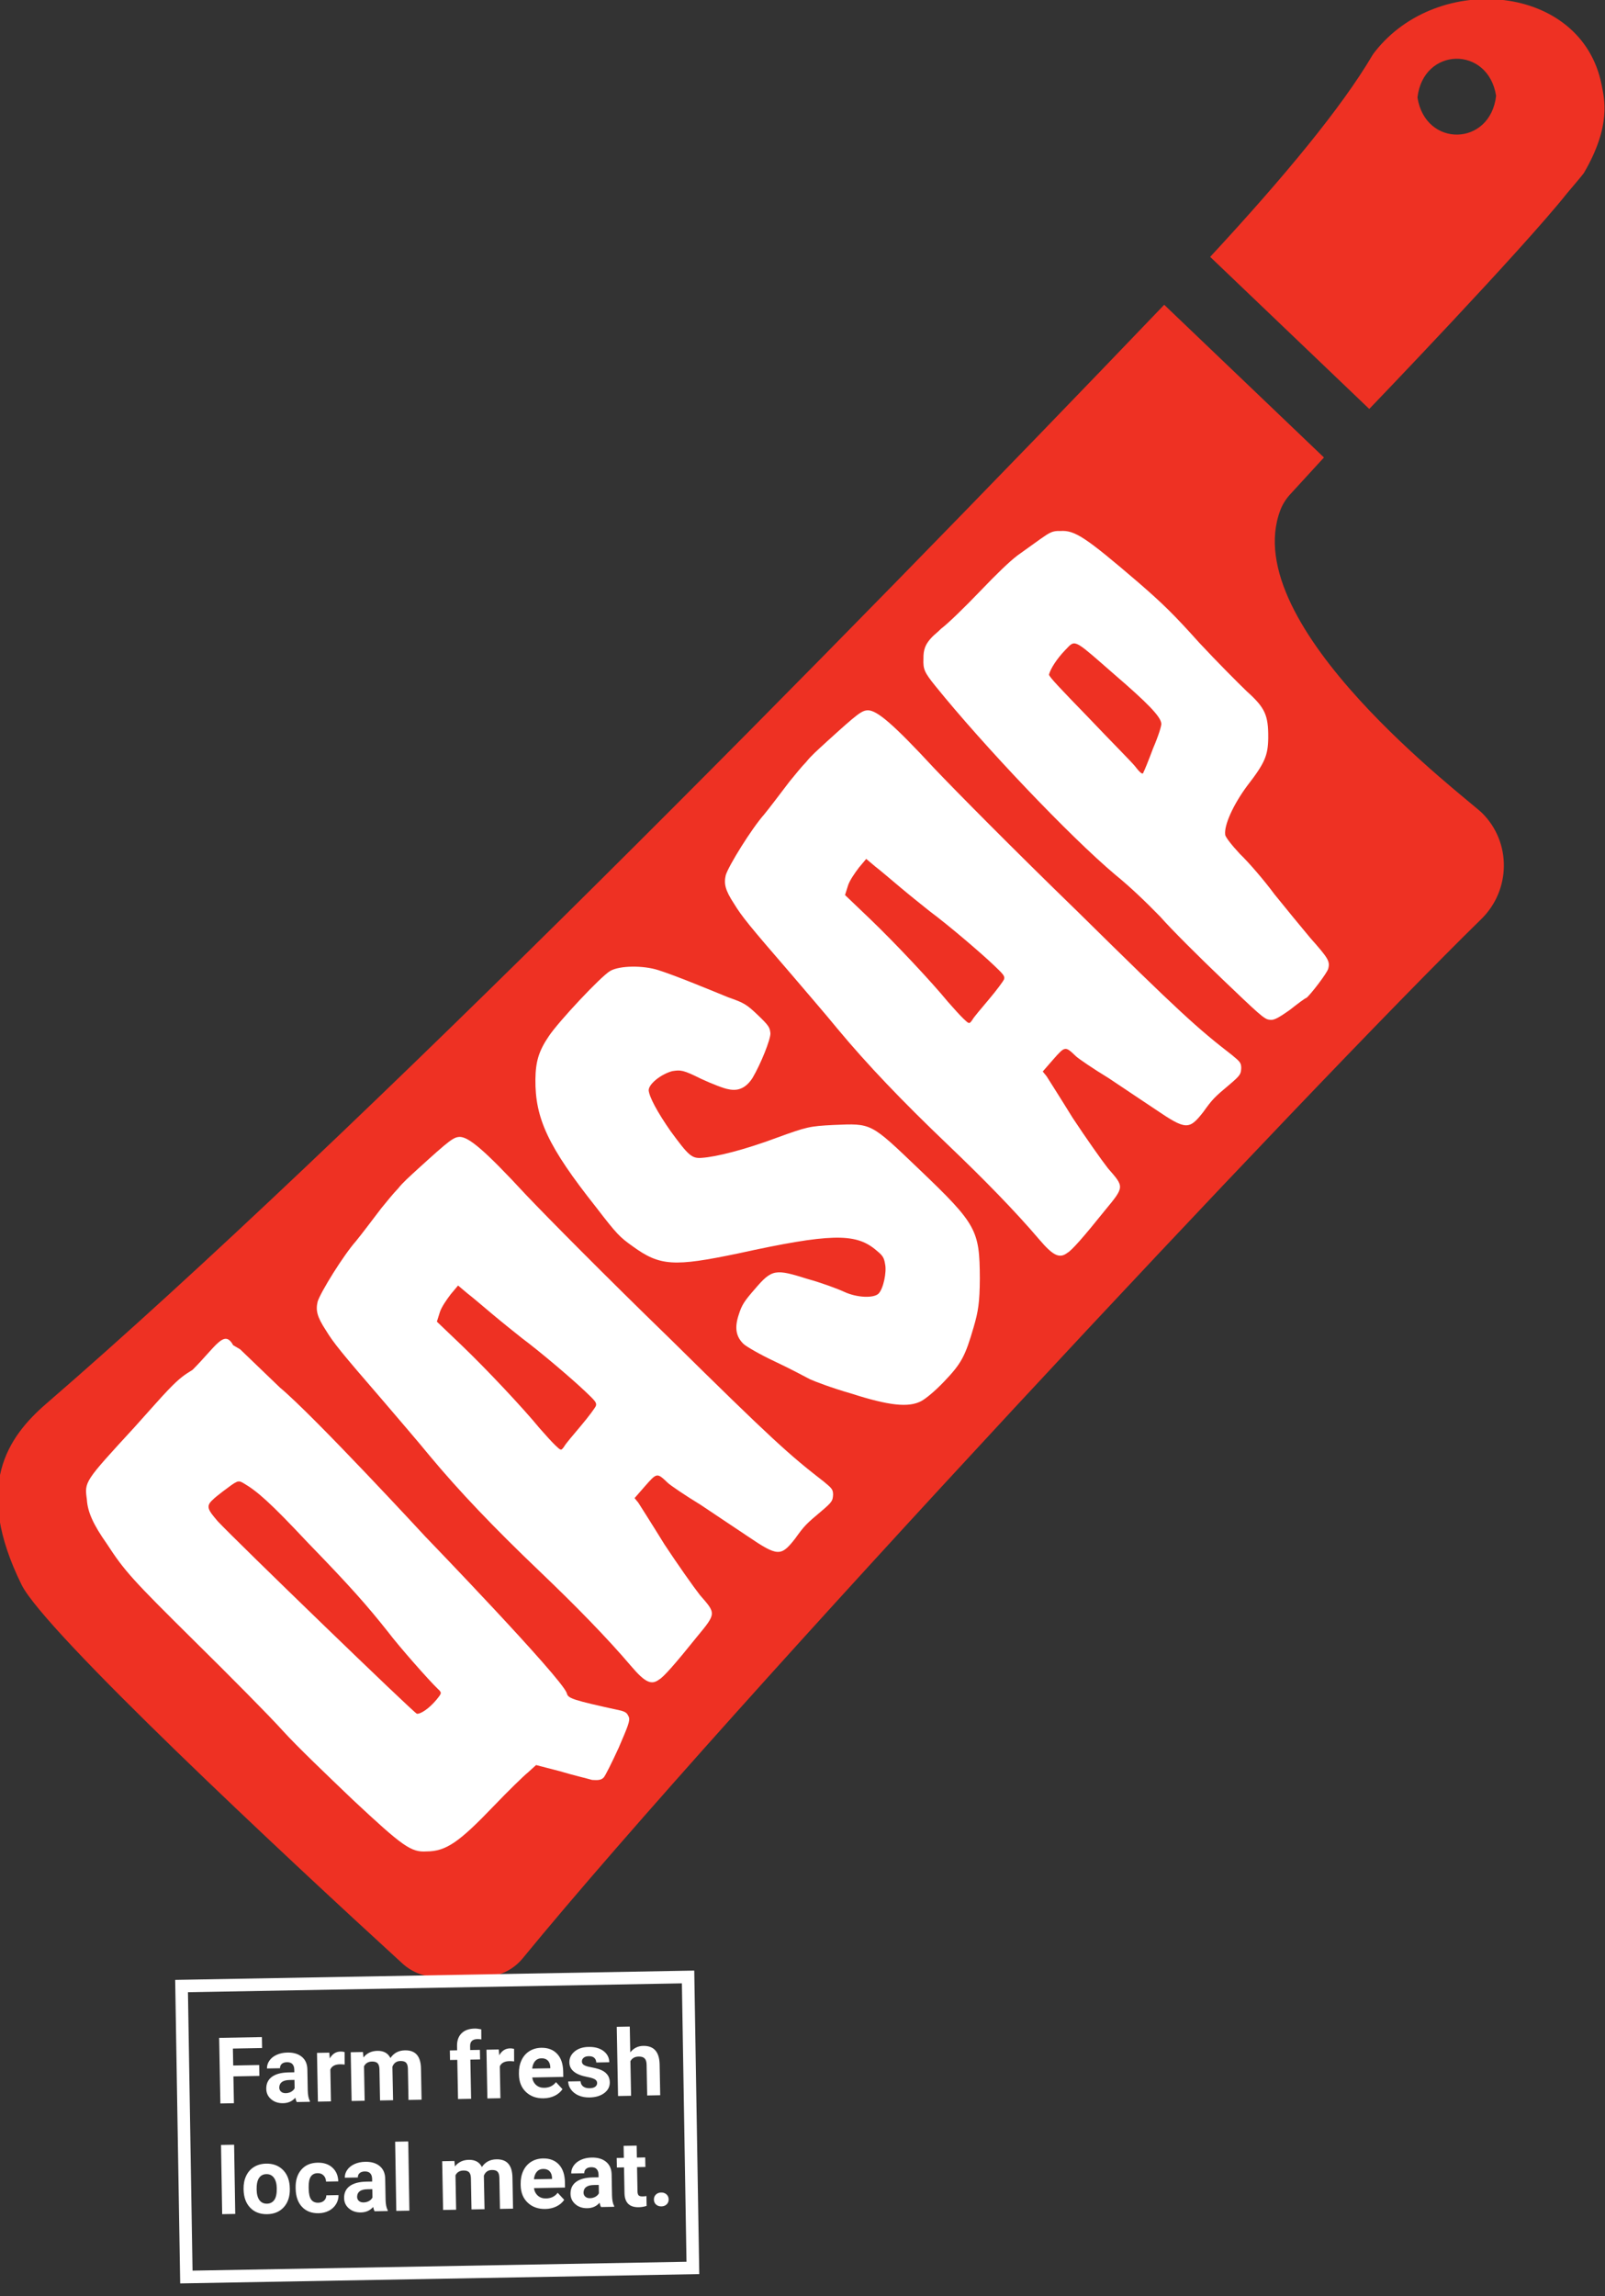<?xml version="1.0" encoding="UTF-8" standalone="no"?>
<!DOCTYPE svg PUBLIC "-//W3C//DTD SVG 1.1//EN" "http://www.w3.org/Graphics/SVG/1.1/DTD/svg11.dtd">
<svg width="100%" height="100%" viewBox="0 0 93 133" version="1.1" xmlns="http://www.w3.org/2000/svg" xmlns:xlink="http://www.w3.org/1999/xlink" xml:space="preserve" xmlns:serif="http://www.serif.com/" style="fill-rule:evenodd;clip-rule:evenodd;stroke-linejoin:round;stroke-miterlimit:2;">
    <rect x="0" y="0" width="93" height="133" fill="#333333" stroke="none"/>
    <g transform="matrix(1,0,0,1,-5399.51,-90.481)">
        <g transform="matrix(1,0,0,0.297,1315.21,1.42109e-14)">
            <g transform="matrix(0.182,0,0,0.612,4170.18,591.073)">
                <path d="M0,-208.919C-4.674,-213.561 -78.296,-268.55 -64.226,-305.487C-63.517,-307.348 -62.427,-309.043 -61.082,-310.511L-50.354,-322.222L-101.217,-370.888C-204.813,-262.576 -359.001,-105.615 -457.049,-20.784C-469.361,-10.131 -480.517,5.497 -464.995,37.005C-457.629,51.957 -381.688,122.954 -343.729,157.712C-340.737,160.452 -336.829,161.969 -332.772,161.969L-317.989,161.969C-313.127,161.969 -308.523,159.796 -305.443,156.035C-240.143,76.291 -54.743,-121.794 -0.269,-175.126C9.173,-184.37 9.376,-199.608 0,-208.919" style="fill:rgb(238,49,35);fill-rule:nonzero;"/>
            </g>
            <g transform="matrix(0.182,0,0,0.612,4170.99,360.055)">
                <path d="M0,-60C-1.825,-43.843 -22.498,-43.387 -25.033,-59.448C-23.209,-75.606 -2.535,-76.062 0,-60M-38.548,-74.083C-38.942,-73.58 -39.213,-73.206 -39.35,-72.974C-49.106,-56.373 -67.328,-34.285 -91.032,-8.674L-40.382,39.789C-40.382,39.789 8.2,-10.789 22.708,-29.085C22.814,-29.22 27.65,-34.891 27.945,-35.396C36.784,-50.547 34.458,-59.069 33.577,-63.551C27.283,-95.597 -18.405,-99.789 -38.548,-74.083" style="fill:rgb(238,49,35);fill-rule:nonzero;"/>
            </g>
            <g transform="matrix(0.182,0,0,0.612,4142.48,497.714)">
                <path d="M0,-3.424C-0.161,-2.912 -2.311,0.022 -4.799,2.967C-7.287,5.911 -9.775,8.855 -10.102,9.54C-11.094,10.921 -11.094,10.921 -12.982,9.115C-14.013,8.129 -16.25,5.655 -17.972,3.675C-22.973,-2.441 -34.669,-14.964 -42.91,-22.849L-50.636,-30.241L-49.67,-33.311C-49.188,-34.846 -47.537,-37.259 -46.212,-38.988L-43.891,-41.758L-40.978,-39.304C-39.266,-37.999 -35.666,-34.887 -32.925,-32.597C-30.012,-30.143 -25.73,-26.712 -23.675,-25.078C-17.345,-20.353 -7.231,-11.674 -3.284,-7.897C-0.364,-5.104 0.322,-4.447 0,-3.424M72.568,20.751C61.613,12.265 56.125,7.347 23.661,-24.714C2.367,-45.422 -15.162,-63.191 -22.212,-70.602C-35.458,-84.941 -40.427,-89.028 -43.301,-89.118C-45.329,-89.06 -46.498,-88.182 -56.66,-78.936C-59.491,-76.321 -61.492,-74.574 -62.983,-72.672C-64.811,-70.761 -66.136,-69.033 -68.291,-66.436C-70.94,-62.981 -74.415,-58.319 -76.404,-55.896C-80.389,-51.388 -87.638,-39.687 -88.602,-36.616C-89.235,-33.894 -88.864,-31.876 -85.918,-27.393C-83.487,-23.403 -81.073,-20.427 -67.81,-5.075C-63.329,0.211 -56.612,7.97 -52.99,12.433C-43.51,23.834 -32.677,35.197 -17.912,49.324C-6.238,60.494 3.559,70.534 11.14,79.451C15.62,84.737 17.664,85.694 20.168,83.764C21.509,83.051 25.327,78.717 32.121,70.241C38.421,62.625 38.255,62.799 33.088,56.856C31.018,54.209 26,47.08 21.842,40.771C17.85,34.288 14.034,28.309 13.514,27.478L12.307,25.991L15.626,22.178C19.444,17.844 19.444,17.844 22.877,21.129C23.736,21.951 28.521,25.197 33.301,28.107C38.087,31.354 44.75,35.733 48.338,38.169C57.91,44.664 58.923,44.635 63.395,38.931C66.371,34.789 66.87,34.268 71.874,30.07C75.375,27.097 75.37,26.76 75.509,24.895C75.481,23.206 75.137,22.877 72.568,20.751" style="fill:white;fill-rule:nonzero;"/>
            </g>
            <g transform="matrix(0.182,0,0,0.612,4137.59,539.322)">
                <path d="M0,-10.677C-15.795,-25.79 -15.114,-25.471 -27.444,-24.956C-35.045,-24.574 -35.887,-24.382 -45.466,-20.901C-55.715,-17.063 -64.807,-14.779 -69.366,-14.483C-72.573,-14.223 -73.604,-15.209 -79.307,-22.996C-83.46,-28.967 -86.074,-33.797 -86.278,-35.989C-86.311,-38.017 -82.304,-41.173 -78.771,-42.117C-76.072,-42.531 -75.396,-42.55 -69.603,-39.668C-66.196,-38.073 -62.114,-36.497 -60.928,-36.362C-57.705,-35.605 -55.189,-36.86 -53.21,-39.958C-50.578,-44.428 -47.491,-52.124 -47.523,-54.151C-47.722,-56.006 -47.899,-56.509 -51.505,-59.958C-55.11,-63.407 -55.963,-63.891 -60.894,-65.613C-63.956,-66.88 -69.401,-69.094 -72.974,-70.516C-76.546,-71.938 -81.138,-73.669 -83.177,-74.288C-87.935,-75.846 -95.541,-75.802 -98.554,-74.026C-101.568,-72.251 -114.861,-58.014 -117.998,-53.361C-121.302,-48.534 -122.261,-45.126 -122.34,-39.544C-122.476,-27.028 -118.274,-18.015 -103.09,1.173C-96.356,9.945 -95.497,10.766 -91.394,13.695C-82.67,20.045 -78.272,20.26 -57.719,15.964C-28.579,9.568 -20.635,9.514 -14.299,14.579C-11.901,16.54 -11.386,17.033 -11.01,19.389C-10.462,21.91 -11.561,27.182 -13.057,28.746C-14.553,30.309 -19.965,30.123 -24.052,28.209C-26.097,27.251 -31.198,25.365 -35.612,24.136C-45.977,20.876 -46.99,20.905 -52.465,27.314C-55.784,31.127 -56.61,32.334 -57.575,35.404C-59.027,39.671 -58.474,42.531 -56.071,44.83C-55.212,45.652 -50.776,48.233 -46.006,50.466C-41.238,52.699 -36.463,55.271 -34.929,56.074C-33.566,56.712 -27.784,58.917 -21.84,60.61C-9.776,64.499 -3.511,65.169 0.512,63.028C1.853,62.314 4.689,60.036 7.682,56.909C13.334,51.002 14.481,48.772 17.204,39.396C18.645,34.452 19.105,31.565 19.151,23.955C19.073,8.572 18.198,6.736 0,-10.677" style="fill:white;fill-rule:nonzero;"/>
            </g>
            <g transform="matrix(0.182,0,0,0.612,4151.12,461.178)">
                <path d="M0,-17.381C-1.458,-13.452 -2.921,-9.86 -3.088,-9.687C-3.243,-8.837 -3.924,-9.156 -5.824,-11.638C-7.203,-13.291 -14.075,-20.2 -20.782,-27.282C-29.72,-36.5 -33.16,-40.124 -33.17,-40.799C-32.693,-42.673 -30.715,-45.771 -28.055,-48.552C-27.723,-48.899 -27.391,-49.246 -27.058,-49.593C-24.73,-52.027 -24.209,-51.195 -12.208,-40.711C-1.752,-31.704 2.374,-27.423 2.578,-25.232C2.755,-24.729 1.629,-21.147 0,-17.381M38.615,29.217C35.331,24.744 30.335,18.966 27.589,16.338C24.836,13.372 22.937,10.889 22.926,10.213C22.54,7.18 25.477,0.673 29.944,-5.37C35.574,-12.629 36.55,-15.024 36.629,-20.606C36.681,-27.878 35.628,-30.216 29.797,-35.463C27.222,-37.926 20.35,-44.835 14.672,-50.932C6.41,-60.169 2.805,-63.618 -4.739,-70.17C-21.536,-84.579 -24.953,-86.85 -29.513,-86.553C-32.05,-86.652 -32.886,-86.121 -35.895,-84.008C-37.901,-82.599 -41.242,-80.138 -43.248,-78.729C-45.752,-76.799 -49.415,-73.315 -55.233,-67.235C-59.722,-62.544 -65.213,-57.148 -67.551,-55.392C-68.549,-54.349 -69.551,-53.644 -70.382,-52.776C-72.543,-50.517 -73.192,-48.809 -73.143,-45.766C-73.259,-42.551 -72.906,-41.547 -69.284,-37.083C-53.934,-18.068 -26.592,10.755 -12.027,23.028C-7.402,26.787 -2.424,31.551 2.217,36.324C5.834,40.449 14.767,49.329 22.149,56.392C33.309,67.07 35.369,69.042 36.892,69.169C38.249,69.469 39.423,68.928 43.435,66.111C46.105,64.007 48.444,62.25 48.782,62.241C50.118,61.189 55.415,54.278 55.731,52.916C56.369,50.531 55.677,49.536 49.995,43.101C47.237,39.797 42.065,33.516 38.615,29.217" style="fill:white;fill-rule:nonzero;"/>
            </g>
            <g transform="matrix(0.182,0,0,0.612,4118.83,580.914)">
                <path d="M0,-3.424C-0.16,-2.912 -2.311,0.022 -4.798,2.966C-7.287,5.91 -9.774,8.854 -10.102,9.54C-11.093,10.92 -11.093,10.92 -12.981,9.114C-14.012,8.128 -16.25,5.654 -17.972,3.674C-22.972,-2.442 -34.668,-14.965 -42.909,-22.85L-50.635,-30.242L-49.67,-33.312C-49.187,-34.847 -47.536,-37.26 -46.212,-38.988L-43.89,-41.759L-40.977,-39.304C-39.266,-37.999 -35.665,-34.888 -32.924,-32.597C-30.011,-30.143 -25.73,-26.713 -23.675,-25.079C-17.345,-20.353 -7.231,-11.675 -3.284,-7.897C-0.364,-5.104 0.322,-4.447 0,-3.424M72.569,20.75C61.613,12.265 56.125,7.347 23.661,-24.715C2.367,-45.422 -15.161,-63.191 -22.211,-70.603C-35.458,-84.941 -40.426,-89.029 -43.301,-89.118C-45.328,-89.061 -46.498,-88.182 -56.66,-78.936C-59.491,-76.321 -61.492,-74.574 -62.982,-72.673C-64.811,-70.761 -66.135,-69.034 -68.291,-66.437C-70.939,-62.981 -74.415,-58.319 -76.404,-55.896C-80.388,-51.389 -87.637,-39.688 -88.602,-36.617C-89.234,-33.895 -88.863,-31.876 -85.917,-27.393C-83.487,-23.403 -81.072,-20.428 -67.81,-5.075C-63.329,0.21 -56.611,7.969 -52.99,12.433C-43.509,23.833 -32.677,35.197 -17.912,49.324C-6.237,60.494 3.559,70.534 11.14,79.451C15.62,84.736 17.665,85.694 20.169,83.764C21.51,83.05 25.328,78.716 32.122,70.241C38.422,62.624 38.256,62.798 33.089,56.856C31.018,54.209 26.001,47.079 21.842,40.77C17.85,34.288 14.035,28.308 13.514,27.477L12.307,25.99L15.627,22.177C19.444,17.843 19.444,17.843 22.878,21.128C23.737,21.95 28.521,25.197 33.301,28.106C38.087,31.354 44.75,35.733 48.339,38.168C57.91,44.664 58.923,44.635 63.396,38.93C66.371,34.789 66.87,34.267 71.874,30.07C75.375,27.097 75.37,26.759 75.509,24.895C75.481,23.205 75.138,22.876 72.569,20.75" style="fill:white;fill-rule:nonzero;"/>
            </g>
            <g transform="matrix(0.182,0,0,0.612,4109.58,593.539)">
                <path d="M0,69.675C-2.322,72.446 -4.998,74.211 -6.184,74.075C-7.203,73.765 -63.354,19.374 -69.545,12.784C-72.647,9.151 -73.51,7.991 -71.178,5.898C-70.513,5.202 -69.343,4.324 -68.008,3.272C-63.332,-0.241 -63.166,-0.415 -61.46,0.552C-57.023,3.133 -52.908,6.738 -40.869,19.589C-27.29,33.581 -21.951,39.686 -15.395,47.957C-11.767,52.758 -2.297,63.484 0.449,66.112C1.823,67.426 1.823,67.426 0,69.675M61.277,75.059C60.751,73.891 60.408,73.562 58.879,73.098C43.103,69.651 41.913,69.177 41.547,67.496C39.776,62.474 -3.479,17.631 -3.479,17.631C-3.479,17.631 -38.985,-20.874 -49.779,-29.871L-62.425,-42.039L-64.678,-43.373C-67.503,-48.581 -70.138,-42.99 -77.592,-35.517C-80.103,-33.925 -81.443,-33.211 -85.433,-29.041C-87.76,-26.609 -91.08,-22.797 -96.228,-17.073C-112.175,0.282 -112.009,0.109 -111.241,5.836C-111.008,9.718 -109.253,13.727 -104.928,19.862C-99.208,28.663 -96.799,31.3 -76.874,51.031C-65.709,62.047 -53.165,74.716 -48.863,79.498C-44.388,84.445 -34.773,93.645 -26.533,101.529C-10.572,116.468 -8.007,118.256 -3.11,117.95C3.144,117.944 7.322,114.952 18.293,103.486C22.948,98.621 27.775,93.921 29.276,92.696L31.774,90.426L39.413,92.411C43.49,93.649 48.071,94.705 49.6,95.169C51.461,95.285 52.475,95.258 53.306,94.389C53.805,93.867 55.933,89.581 58.056,84.956C60.988,78.111 61.803,76.228 61.277,75.059" style="fill:white;fill-rule:nonzero;"/>
            </g>
            <g transform="matrix(0.182,0,0,0.612,4099.33,707.302)">
                <path d="M0,3.604L-8.27,3.758L-8.11,12.3L-12.417,12.381L-12.809,-8.522L0.802,-8.777L0.867,-5.288L-8.436,-5.114L-8.335,0.284L-0.065,0.129L0,3.604Z" style="fill:white;fill-rule:nonzero;"/>
            </g>
            <g transform="matrix(0.182,0,0,0.612,4100.86,706.897)">
                <path d="M0,9.766C0.612,9.755 1.174,9.609 1.687,9.326C2.198,9.043 2.574,8.67 2.814,8.205L2.764,5.536L1.213,5.565C-0.863,5.603 -1.956,6.342 -2.063,7.78L-2.072,8.024C-2.063,8.541 -1.873,8.964 -1.503,9.292C-1.133,9.62 -0.632,9.778 0,9.766M3.485,12.588C3.287,12.218 3.14,11.757 3.042,11.203C2.059,12.342 0.763,12.926 -0.845,12.956C-2.367,12.985 -3.637,12.569 -4.653,11.706C-5.67,10.844 -6.19,9.744 -6.215,8.404C-6.246,6.757 -5.66,5.483 -4.457,4.579C-3.252,3.676 -1.497,3.198 0.809,3.145L2.719,3.109L2.702,2.219C2.689,1.501 2.494,0.93 2.117,0.506C1.741,0.083 1.155,-0.122 0.361,-0.107C-0.338,-0.093 -0.883,0.084 -1.273,0.426C-1.665,0.769 -1.855,1.232 -1.844,1.816L-5.993,1.893C-6.009,0.994 -5.748,0.156 -5.207,-0.621C-4.667,-1.396 -3.893,-2.011 -2.886,-2.466C-1.88,-2.921 -0.745,-3.16 0.519,-3.183C2.433,-3.219 3.961,-2.766 5.104,-1.826C6.247,-0.885 6.834,0.457 6.867,2.199L6.993,8.932C7.03,10.406 7.256,11.518 7.672,12.266L7.677,12.509L3.485,12.588Z" style="fill:white;fill-rule:nonzero;"/>
            </g>
            <g transform="matrix(0.182,0,0,0.612,4104.27,711.973)">
                <path d="M0,-7.644C-0.566,-7.709 -1.064,-7.739 -1.495,-7.73C-3.065,-7.701 -4.083,-7.151 -4.552,-6.08L-4.362,4.085L-8.511,4.163L-8.802,-11.372L-4.882,-11.445L-4.732,-9.595C-3.927,-11.037 -2.787,-11.771 -1.312,-11.798C-0.854,-11.807 -0.421,-11.752 -0.017,-11.636L0,-7.644Z" style="fill:white;fill-rule:nonzero;"/>
            </g>
            <g transform="matrix(0.182,0,0,0.612,4105.33,714.049)">
                <path d="M0,-15.039L0.162,-13.304C1.237,-14.674 2.713,-15.377 4.588,-15.412C6.589,-15.449 7.977,-14.685 8.753,-13.12C9.815,-14.72 11.355,-15.538 13.375,-15.576C15.06,-15.607 16.323,-15.141 17.164,-14.175C18.006,-13.209 18.445,-11.74 18.482,-9.768L18.667,0.151L14.504,0.23L14.318,-9.677C14.302,-10.558 14.118,-11.197 13.765,-11.598C13.413,-11.998 12.802,-12.19 11.931,-12.174C10.687,-12.15 9.836,-11.541 9.38,-10.346L9.594,0.321L5.444,0.399L5.259,-9.492C5.242,-10.393 5.053,-11.04 4.691,-11.435C4.331,-11.831 3.724,-12.02 2.872,-12.005C1.694,-11.982 0.852,-11.478 0.343,-10.492L0.549,0.49L-3.601,0.568L-3.891,-14.966L0,-15.039Z" style="fill:white;fill-rule:nonzero;"/>
            </g>
            <g transform="matrix(0.182,0,0,0.612,4110.84,700.265)">
                <path d="M0,22.471L-0.234,9.981L-2.546,10.025L-2.603,6.981L-0.291,6.937L-0.315,5.617C-0.348,3.874 0.126,2.513 1.109,1.533C2.091,0.552 3.481,0.045 5.282,0.011C5.855,0 6.561,0.083 7.397,0.259L7.414,3.475C7.068,3.396 6.646,3.361 6.148,3.369C4.588,3.399 3.822,4.146 3.849,5.611L3.873,6.86L6.959,6.801L7.016,9.845L3.929,9.904L4.163,22.394L0,22.471Z" style="fill:white;fill-rule:nonzero;"/>
            </g>
            <g transform="matrix(0.182,0,0,0.612,4114.09,711.355)">
                <path d="M0,-7.644C-0.566,-7.709 -1.064,-7.739 -1.495,-7.73C-3.065,-7.701 -4.083,-7.151 -4.552,-6.08L-4.362,4.085L-8.511,4.163L-8.802,-11.372L-4.882,-11.445L-4.732,-9.595C-3.926,-11.037 -2.787,-11.771 -1.312,-11.798C-0.853,-11.807 -0.421,-11.752 -0.017,-11.636L0,-7.644Z" style="fill:white;fill-rule:nonzero;"/>
            </g>
            <g transform="matrix(0.182,0,0,0.612,4115.67,711.828)">
                <path d="M0,-9.412C-0.823,-9.396 -1.485,-9.104 -1.987,-8.537C-2.489,-7.971 -2.802,-7.166 -2.926,-6.125L2.846,-6.233L2.839,-6.564C2.803,-7.488 2.541,-8.197 2.053,-8.692C1.565,-9.188 0.881,-9.428 0,-9.412M0.713,3.343C-1.565,3.385 -3.433,2.722 -4.89,1.351C-6.347,-0.019 -7.097,-1.868 -7.141,-4.194L-7.148,-4.597C-7.178,-6.156 -6.902,-7.557 -6.322,-8.798C-5.742,-10.039 -4.906,-11.003 -3.813,-11.688C-2.72,-12.374 -1.464,-12.73 -0.048,-12.757C2.077,-12.797 3.762,-12.158 5.008,-10.841C6.252,-9.523 6.898,-7.636 6.944,-5.176L6.976,-3.481L-2.916,-3.296C-2.763,-2.284 -2.343,-1.477 -1.657,-0.878C-0.971,-0.278 -0.111,0.012 0.923,-0.007C2.521,-0.037 3.759,-0.64 4.638,-1.814L6.719,0.43C6.113,1.322 5.284,2.025 4.23,2.538C3.177,3.05 2.005,3.318 0.713,3.343" style="fill:white;fill-rule:nonzero;"/>
            </g>
            <g transform="matrix(0.182,0,0,0.612,4118.9,706.674)">
                <path d="M0,6.869C-0.009,6.361 -0.268,5.967 -0.776,5.683C-1.284,5.401 -2.095,5.156 -3.21,4.947C-6.918,4.241 -8.795,2.705 -8.839,0.342C-8.865,-1.036 -8.315,-2.198 -7.188,-3.144C-6.062,-4.089 -4.575,-4.578 -2.728,-4.613C-0.756,-4.65 0.83,-4.215 2.029,-3.309C3.229,-2.402 3.842,-1.207 3.87,0.276L-0.279,0.353C-0.291,-0.24 -0.491,-0.727 -0.881,-1.108C-1.271,-1.487 -1.873,-1.67 -2.687,-1.655C-3.386,-1.642 -3.924,-1.474 -4.3,-1.151C-4.677,-0.827 -4.861,-0.422 -4.852,0.065C-4.843,0.525 -4.619,0.892 -4.178,1.166C-3.737,1.44 -2.998,1.671 -1.96,1.857C-0.923,2.044 -0.047,2.26 0.666,2.504C2.872,3.267 3.995,4.64 4.032,6.621C4.058,8.038 3.472,9.195 2.272,10.094C1.073,10.992 -0.488,11.459 -2.412,11.495C-3.714,11.519 -4.874,11.309 -5.893,10.864C-6.911,10.419 -7.714,9.797 -8.304,8.999C-8.894,8.201 -9.197,7.333 -9.214,6.394L-5.28,6.321C-5.229,7.057 -4.945,7.617 -4.431,8C-3.916,8.383 -3.233,8.566 -2.381,8.55C-1.586,8.535 -0.989,8.374 -0.587,8.064C-0.187,7.756 0.009,7.357 0,6.869" style="fill:white;fill-rule:nonzero;"/>
            </g>
            <g transform="matrix(0.182,0,0,0.612,4120.82,708.402)">
                <path d="M0,-5.706C1.076,-7.047 2.447,-7.733 4.112,-7.765C7.481,-7.828 9.227,-5.902 9.348,-1.988L9.534,7.961L5.385,8.038L5.201,-1.796C5.184,-2.686 4.98,-3.341 4.589,-3.759C4.198,-4.178 3.558,-4.379 2.667,-4.362C1.452,-4.34 0.581,-3.854 0.052,-2.906L0.259,8.134L-3.89,8.212L-4.303,-13.841L-0.154,-13.918L0,-5.706Z" style="fill:white;fill-rule:nonzero;"/>
            </g>
            <g transform="matrix(-0.182,0.011,0.003,0.612,4097.07,722.996)">
                <rect x="-4.37" y="-0.041" width="4.164" height="22.057" style="fill:white;"/>
            </g>
            <g transform="matrix(0.182,0,0,0.612,4099.17,731.415)">
                <path d="M0,0.418C0.027,1.895 0.326,3.019 0.896,3.789C1.465,4.56 2.267,4.936 3.301,4.916C4.306,4.897 5.083,4.497 5.634,3.715C6.184,2.933 6.443,1.693 6.412,-0.004C6.385,-1.451 6.082,-2.567 5.501,-3.353C4.922,-4.138 4.12,-4.52 3.096,-4.501C2.081,-4.482 1.304,-4.072 0.764,-3.271C0.223,-2.47 -0.031,-1.24 0,0.418M-4.155,0.201C-4.184,-1.34 -3.913,-2.719 -3.342,-3.936C-2.771,-5.152 -1.935,-6.103 -0.832,-6.783C0.271,-7.464 1.56,-7.819 3.033,-7.847C5.129,-7.886 6.853,-7.276 8.202,-6.019C9.552,-4.761 10.324,-3.033 10.518,-0.834L10.566,0.228C10.611,2.61 9.981,4.535 8.679,6.001C7.375,7.466 5.603,8.22 3.363,8.262C1.124,8.304 -0.677,7.619 -2.039,6.208C-3.401,4.797 -4.105,2.857 -4.151,0.388L-4.155,0.201Z" style="fill:white;fill-rule:nonzero;"/>
            </g>
            <g transform="matrix(0.182,0,0,0.612,4102.74,728.476)">
                <path d="M0,9.416C0.766,9.401 1.384,9.18 1.855,8.749C2.326,8.319 2.563,7.755 2.57,7.056L6.461,6.982C6.471,8.036 6.202,9.005 5.653,9.892C5.105,10.778 4.345,11.473 3.373,11.974C2.401,12.476 1.321,12.737 0.134,12.76C-2.086,12.801 -3.851,12.128 -5.16,10.74C-6.469,9.353 -7.146,7.414 -7.193,4.926L-7.198,4.653C-7.243,2.261 -6.642,0.339 -5.396,-1.111C-4.149,-2.562 -2.416,-3.307 -0.196,-3.349C1.748,-3.385 3.315,-2.861 4.509,-1.777C5.702,-0.694 6.325,0.767 6.379,2.604L2.488,2.677C2.454,1.869 2.193,1.217 1.705,0.721C1.216,0.225 0.58,-0.017 -0.205,-0.002C-1.171,0.017 -1.895,0.382 -2.375,1.096C-2.854,1.81 -3.079,2.958 -3.05,4.539L-3.042,4.971C-3.012,6.571 -2.746,7.718 -2.245,8.408C-1.743,9.099 -0.995,9.435 0,9.416" style="fill:white;fill-rule:nonzero;"/>
            </g>
            <g transform="matrix(0.182,0,0,0.612,4105.37,728.201)">
                <path d="M0,9.768C0.612,9.756 1.175,9.61 1.687,9.327C2.198,9.044 2.574,8.671 2.814,8.207L2.764,5.537L1.214,5.566C-0.863,5.605 -1.956,6.343 -2.063,7.781L-2.072,8.026C-2.063,8.542 -1.873,8.965 -1.503,9.293C-1.133,9.622 -0.631,9.78 0,9.768M3.485,12.589C3.287,12.219 3.139,11.758 3.042,11.205C2.059,12.343 0.763,12.927 -0.845,12.957C-2.367,12.986 -3.637,12.57 -4.653,11.707C-5.67,10.846 -6.191,9.745 -6.216,8.405C-6.247,6.758 -5.66,5.484 -4.456,4.581C-3.252,3.677 -1.497,3.199 0.81,3.146L2.719,3.11L2.702,2.22C2.688,1.502 2.494,0.931 2.118,0.507C1.741,0.084 1.155,-0.121 0.361,-0.105C-0.338,-0.092 -0.883,0.085 -1.273,0.427C-1.665,0.77 -1.854,1.233 -1.844,1.817L-5.993,1.895C-6.01,0.995 -5.748,0.158 -5.207,-0.619C-4.666,-1.395 -3.892,-2.01 -2.886,-2.465C-1.879,-2.92 -0.745,-3.159 0.519,-3.182C2.433,-3.218 3.961,-2.765 5.104,-1.825C6.247,-0.883 6.834,0.457 6.867,2.2L6.993,8.933C7.03,10.407 7.257,11.519 7.673,12.267L7.677,12.511L3.485,12.589Z" style="fill:white;fill-rule:nonzero;"/>
            </g>
            <g transform="matrix(-0.182,0.011,0.003,0.612,4107.16,722.36)">
                <rect x="-4.372" y="-0.039" width="4.169" height="22.056" style="fill:white;"/>
            </g>
            <g transform="matrix(0.182,0,0,0.612,4110.63,735.303)">
                <path d="M0,-15.039L0.162,-13.304C1.237,-14.675 2.713,-15.377 4.589,-15.412C6.589,-15.449 7.977,-14.685 8.754,-13.12C9.816,-14.72 11.355,-15.538 13.375,-15.576C15.06,-15.607 16.323,-15.141 17.165,-14.175C18.006,-13.209 18.445,-11.741 18.482,-9.768L18.667,0.151L14.504,0.23L14.319,-9.677C14.302,-10.557 14.118,-11.197 13.766,-11.598C13.414,-11.998 12.802,-12.19 11.931,-12.174C10.687,-12.15 9.836,-11.541 9.38,-10.346L9.594,0.321L5.444,0.399L5.259,-9.492C5.243,-10.393 5.053,-11.04 4.692,-11.435C4.331,-11.831 3.724,-12.02 2.872,-12.005C1.694,-11.982 0.852,-11.478 0.344,-10.492L0.549,0.49L-3.6,0.568L-3.891,-14.966L0,-15.039Z" style="fill:white;fill-rule:nonzero;"/>
            </g>
            <g transform="matrix(0.182,0,0,0.612,4115.77,733.409)">
                <path d="M0,-9.412C-0.823,-9.396 -1.485,-9.105 -1.987,-8.538C-2.488,-7.971 -2.802,-7.167 -2.926,-6.126L2.846,-6.234L2.839,-6.565C2.803,-7.488 2.541,-8.197 2.053,-8.693C1.565,-9.189 0.881,-9.429 0,-9.412M0.713,3.342C-1.565,3.385 -3.432,2.721 -4.89,1.351C-6.347,-0.02 -7.097,-1.868 -7.141,-4.194L-7.148,-4.597C-7.177,-6.156 -6.902,-7.558 -6.322,-8.799C-5.742,-10.039 -4.905,-11.003 -3.813,-11.689C-2.719,-12.374 -1.464,-12.731 -0.048,-12.758C2.077,-12.797 3.762,-12.159 5.008,-10.842C6.253,-9.524 6.898,-7.636 6.945,-5.176L6.976,-3.481L-2.916,-3.297C-2.763,-2.285 -2.343,-1.478 -1.657,-0.879C-0.971,-0.279 -0.111,0.011 0.923,-0.008C2.521,-0.038 3.76,-0.641 4.638,-1.815L6.719,0.43C6.113,1.322 5.284,2.025 4.231,2.537C3.178,3.05 2.005,3.318 0.713,3.342" style="fill:white;fill-rule:nonzero;"/>
            </g>
            <g transform="matrix(0.182,0,0,0.612,4118.49,727.376)">
                <path d="M0,9.766C0.612,9.755 1.174,9.608 1.687,9.326C2.198,9.042 2.574,8.67 2.814,8.205L2.764,5.536L1.214,5.565C-0.863,5.603 -1.956,6.341 -2.063,7.78L-2.072,8.024C-2.063,8.541 -1.873,8.963 -1.502,9.291C-1.133,9.62 -0.632,9.778 0,9.766M3.485,12.588C3.287,12.218 3.139,11.756 3.042,11.203C2.059,12.341 0.763,12.926 -0.846,12.956C-2.367,12.985 -3.637,12.568 -4.653,11.706C-5.67,10.844 -6.191,9.744 -6.216,8.404C-6.247,6.757 -5.66,5.483 -4.456,4.579C-3.252,3.675 -1.497,3.198 0.81,3.144L2.719,3.109L2.702,2.219C2.688,1.501 2.494,0.93 2.117,0.506C1.741,0.082 1.155,-0.122 0.361,-0.107C-0.338,-0.093 -0.883,0.084 -1.273,0.426C-1.665,0.768 -1.854,1.232 -1.844,1.816L-5.993,1.893C-6.009,0.994 -5.748,0.156 -5.207,-0.621C-4.666,-1.396 -3.893,-2.011 -2.886,-2.466C-1.879,-2.921 -0.745,-3.16 0.519,-3.183C2.433,-3.219 3.961,-2.767 5.104,-1.826C6.247,-0.885 6.834,0.456 6.867,2.199L6.993,8.932C7.03,10.406 7.257,11.517 7.673,12.265L7.677,12.509L3.485,12.588Z" style="fill:white;fill-rule:nonzero;"/>
            </g>
            <g transform="matrix(0.182,0,0,0.612,4121.19,735.146)">
                <path d="M0,-19.689L0.071,-15.87L2.727,-15.919L2.784,-12.876L0.128,-12.826L0.273,-5.074C0.284,-4.499 0.402,-4.089 0.626,-3.845C0.852,-3.6 1.274,-3.484 1.896,-3.496C2.356,-3.503 2.762,-3.544 3.115,-3.619L3.174,-0.474C2.365,-0.21 1.53,-0.07 0.668,-0.054C-2.241,0 -3.752,-1.441 -3.865,-4.378L-4.021,-12.749L-6.29,-12.706L-6.347,-15.75L-4.078,-15.793L-4.149,-19.611L0,-19.689Z" style="fill:white;fill-rule:nonzero;"/>
            </g>
            <g transform="matrix(0.182,0,0,0.612,4122.19,733.563)">
                <path d="M0,0.116C-0.012,-0.544 0.2,-1.084 0.638,-1.505C1.076,-1.924 1.629,-2.14 2.299,-2.153C2.979,-2.165 3.545,-1.97 3.998,-1.568C4.45,-1.164 4.683,-0.632 4.695,0.028C4.707,0.679 4.497,1.212 4.064,1.627C3.632,2.042 3.071,2.256 2.381,2.268C1.702,2.281 1.139,2.089 0.69,1.69C0.242,1.292 0.012,0.767 0,0.116" style="fill:white;fill-rule:nonzero;"/>
            </g>
            <g transform="matrix(-0.182,0.011,0.003,0.612,4094.67,692.92)">
                <path d="M1.147,-3.518L1.147,93.205L-164.112,93.205L-164.112,-3.518L1.147,-3.518ZM-2.853,0.482L-2.853,89.205L-160.112,89.205L-160.112,0.482L-2.853,0.482Z" style="fill:white;"/>
            </g>
        </g>
    </g>
</svg>
